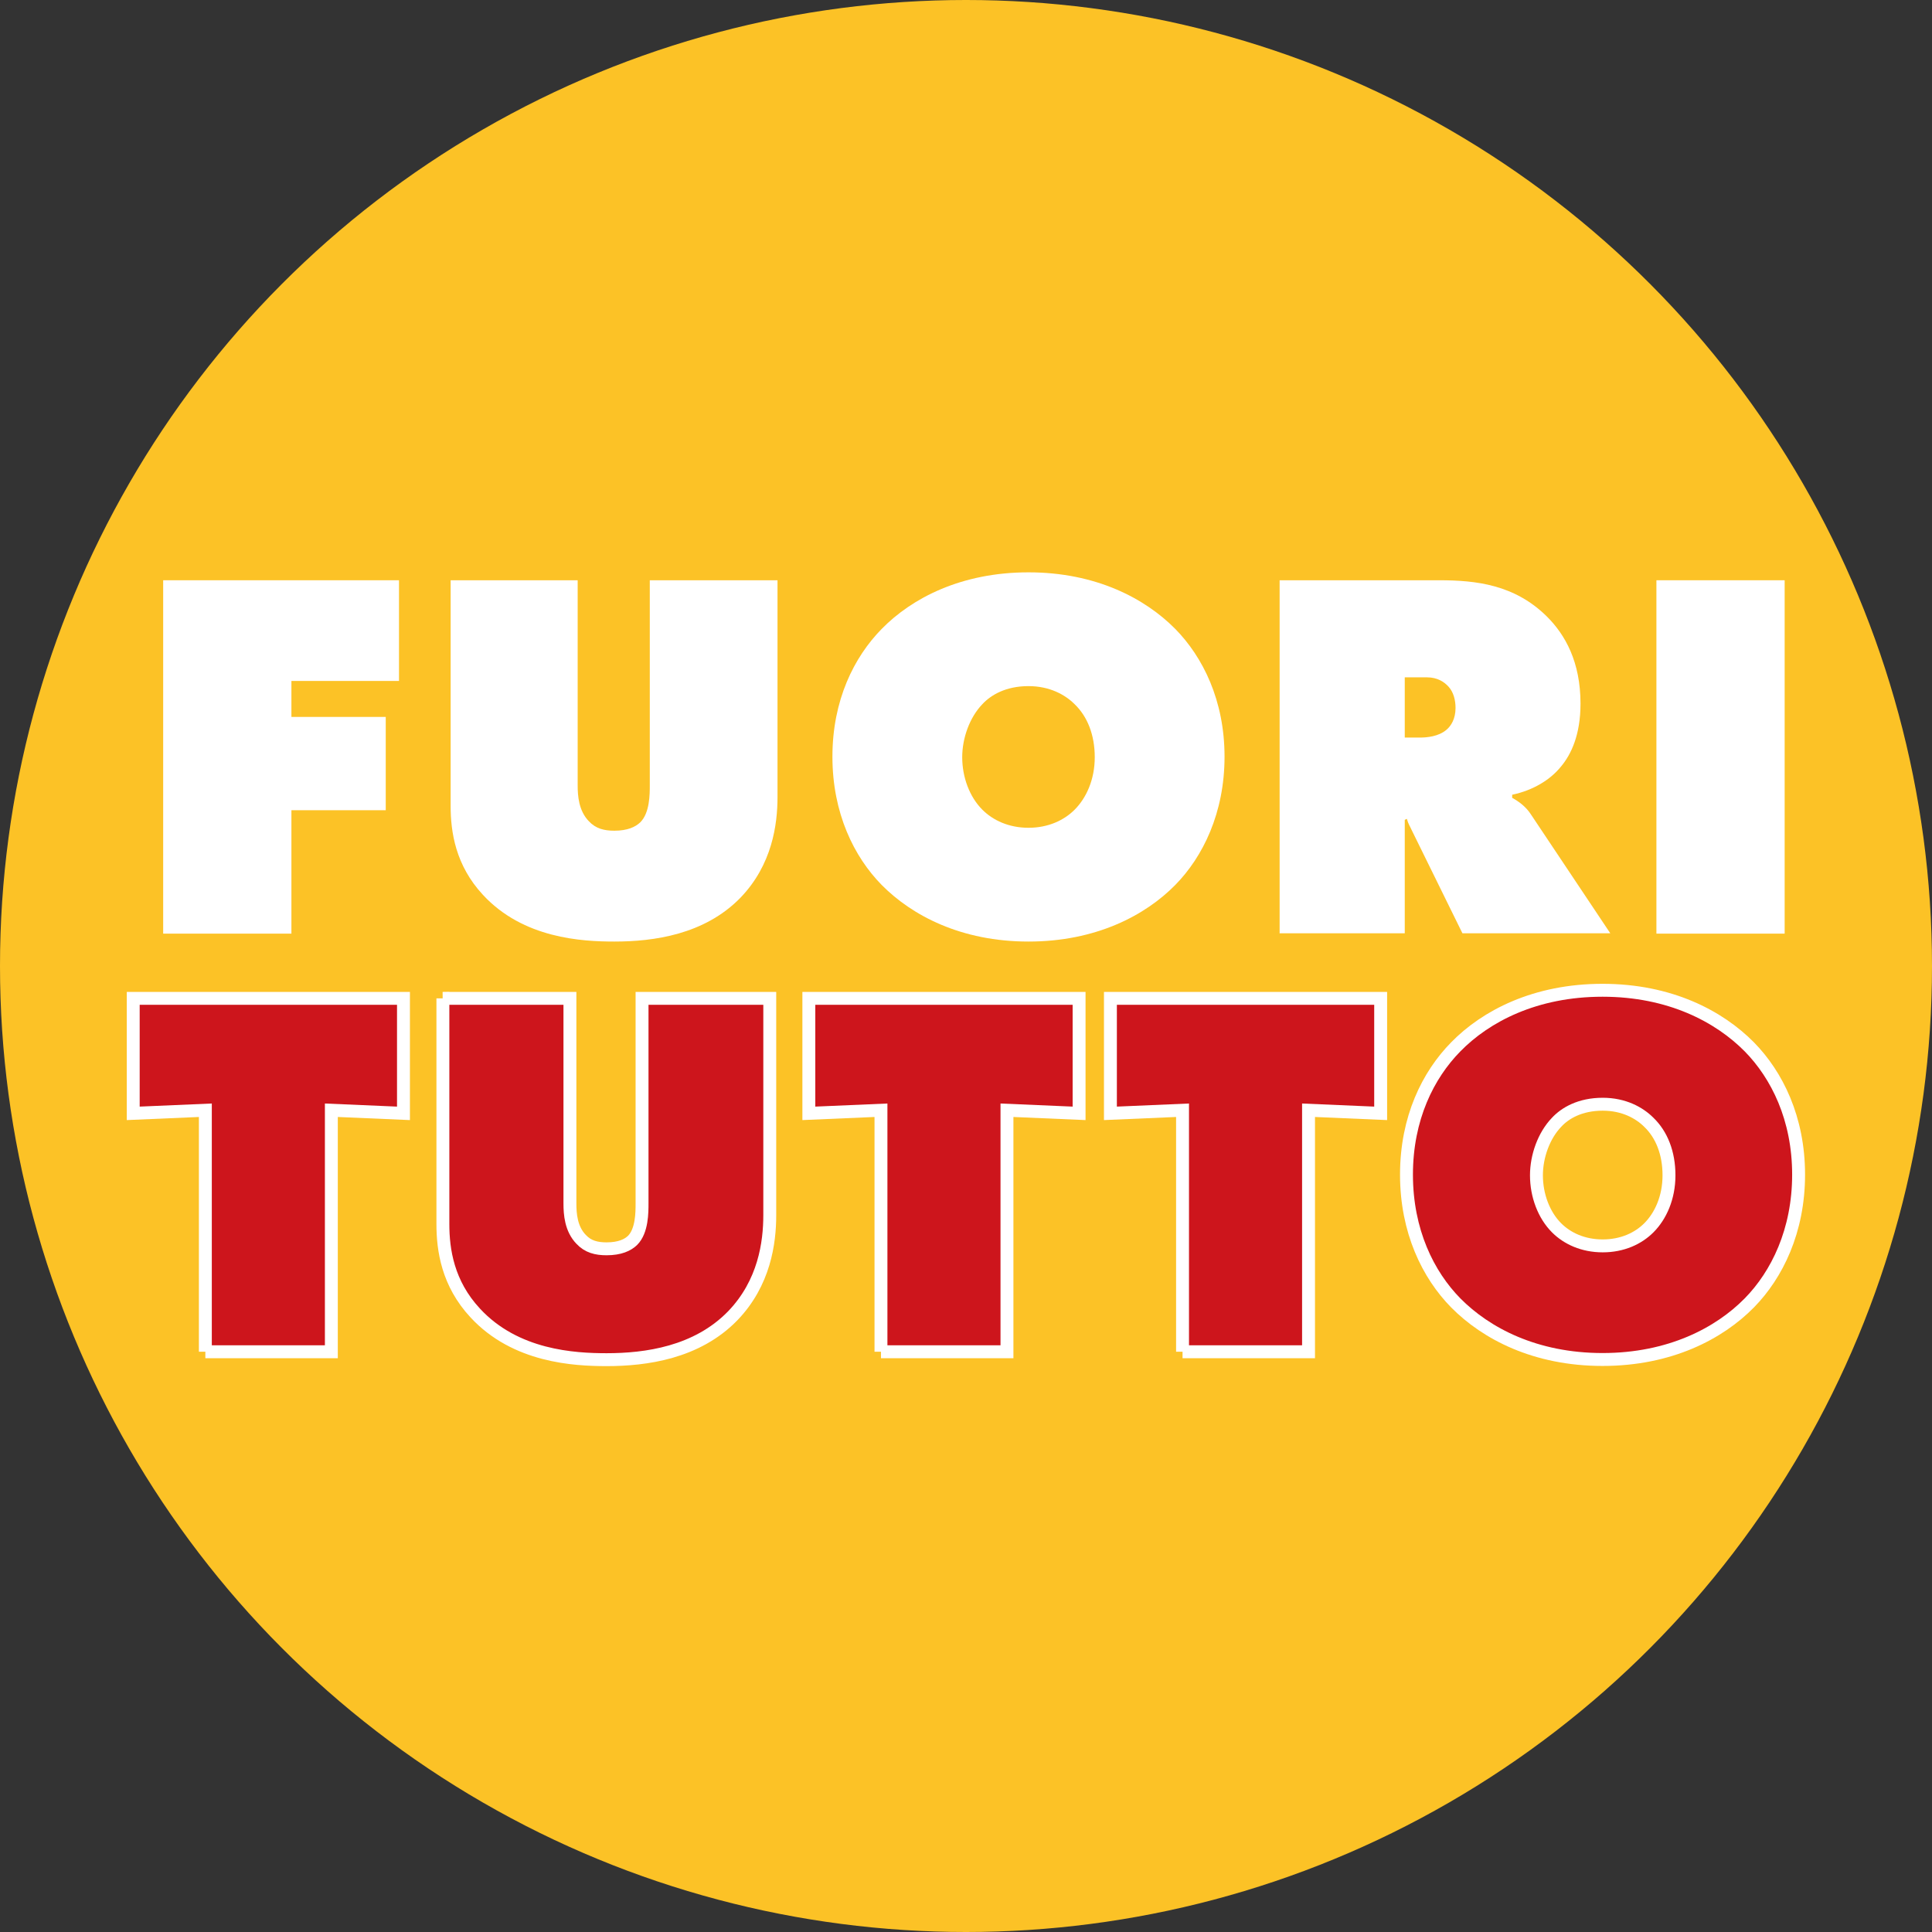 <svg viewBox="0 0 112.24 112.24" xmlns="http://www.w3.org/2000/svg" data-name="Livello 1" id="Livello_1">
  <rect x="0" y="0" width="112.24" height="112.24" fill="#333333" stroke="none"/>
  <defs>
    <style>
      .cls-1 {
        fill: #fcc226;
      }

      .cls-2 {
        fill: #cd151c;
        stroke: #fff;
        stroke-miterlimit: 10;
        stroke-width: .75px;
      }

      .cls-3 {
        fill: #fff;
      }
    </style>
  </defs>
  <circle r="56.12" cy="56.12" cx="56.12" class="cls-1"></circle>
  <g>
    <path d="M9.48,54.24v-20.53h13.7v5.85h-6.25v2.09h5.48v5.42h-5.48v7.17h-7.45Z" class="cls-3"></path>
    <path d="M26.17,33.71h7.39v11.91c0,.62.06,1.48.65,2.09.4.43.89.55,1.48.55.77,0,1.23-.22,1.51-.49.55-.55.55-1.63.55-2.15v-11.91h7.42v12.59c0,1.6-.31,3.94-2.15,5.85-2.09,2.15-5.05,2.55-7.33,2.55-1.88,0-5.29-.18-7.63-2.71-1.6-1.72-1.88-3.66-1.88-5.17v-13.11Z" class="cls-3"></path>
    <path d="M68.28,51.41c-1.75,1.78-4.62,3.29-8.53,3.29s-6.77-1.51-8.53-3.29c-1.6-1.63-2.86-4.16-2.86-7.45s1.26-5.79,2.86-7.42c1.75-1.79,4.62-3.29,8.53-3.29s6.77,1.51,8.53,3.29c1.6,1.63,2.86,4.15,2.86,7.42s-1.26,5.82-2.86,7.45ZM57.07,40.91c-.74.77-1.17,1.97-1.17,3.08,0,1.17.43,2.31,1.17,3.05.62.62,1.54,1.05,2.68,1.05s2.06-.43,2.68-1.05c.68-.68,1.17-1.75,1.17-3.05s-.43-2.37-1.17-3.08c-.55-.55-1.45-1.05-2.68-1.05-1.32,0-2.19.52-2.68,1.05Z" class="cls-3"></path>
    <path d="M74.34,54.24v-20.53h9.26c2.15,0,4.4.25,6.28,2.12,1.05,1.05,1.94,2.62,1.94,5.05,0,1.82-.55,2.96-1.14,3.66-.62.77-1.63,1.38-2.83,1.63v.18c.4.22.8.52,1.08.95l4.62,6.92h-8.59l-2.95-6c-.09-.21-.18-.31-.28-.65l-.12.06v6.59h-7.26ZM81.61,42.85h.86c.43,0,1.11-.06,1.57-.46.25-.21.52-.62.52-1.26,0-.46-.12-.92-.4-1.23-.25-.28-.65-.55-1.26-.55h-1.29v3.51Z" class="cls-3"></path>
    <path d="M96.23,54.24v-20.53h7.45v20.53h-7.45Z" class="cls-3"></path>
    <path d="M11.93,78.53v-14.03l-4.19.18v-6.68h15.7v6.68l-4.19-.18v14.03h-7.32Z" class="cls-2"></path>
    <path d="M25.72,58h7.39v11.91c0,.62.06,1.48.65,2.09.4.43.89.55,1.48.55.77,0,1.23-.22,1.51-.49.55-.55.55-1.63.55-2.15v-11.91h7.42v12.59c0,1.6-.31,3.94-2.15,5.85-2.09,2.15-5.05,2.55-7.33,2.55-1.88,0-5.29-.18-7.63-2.71-1.6-1.72-1.88-3.66-1.88-5.17v-13.11Z" class="cls-2"></path>
    <path d="M51.18,78.53v-14.03l-4.19.18v-6.68h15.7v6.68l-4.19-.18v14.03h-7.32Z" class="cls-2"></path>
    <path d="M68.7,78.53v-14.03l-4.19.18v-6.68h15.7v6.68l-4.19-.18v14.03h-7.32Z" class="cls-2"></path>
    <path d="M101.63,75.69c-1.75,1.78-4.62,3.29-8.53,3.29s-6.77-1.51-8.53-3.29c-1.6-1.63-2.86-4.16-2.86-7.45s1.26-5.79,2.86-7.42c1.75-1.79,4.62-3.29,8.53-3.29s6.77,1.51,8.53,3.29c1.6,1.63,2.86,4.15,2.86,7.42s-1.26,5.82-2.86,7.45ZM90.43,65.2c-.74.77-1.17,1.97-1.17,3.08,0,1.17.43,2.31,1.17,3.05.62.62,1.54,1.05,2.68,1.05s2.06-.43,2.68-1.05c.68-.68,1.17-1.75,1.17-3.05s-.43-2.37-1.17-3.08c-.55-.55-1.45-1.05-2.68-1.05-1.32,0-2.19.52-2.68,1.05Z" class="cls-2"></path>
  </g>
</svg>